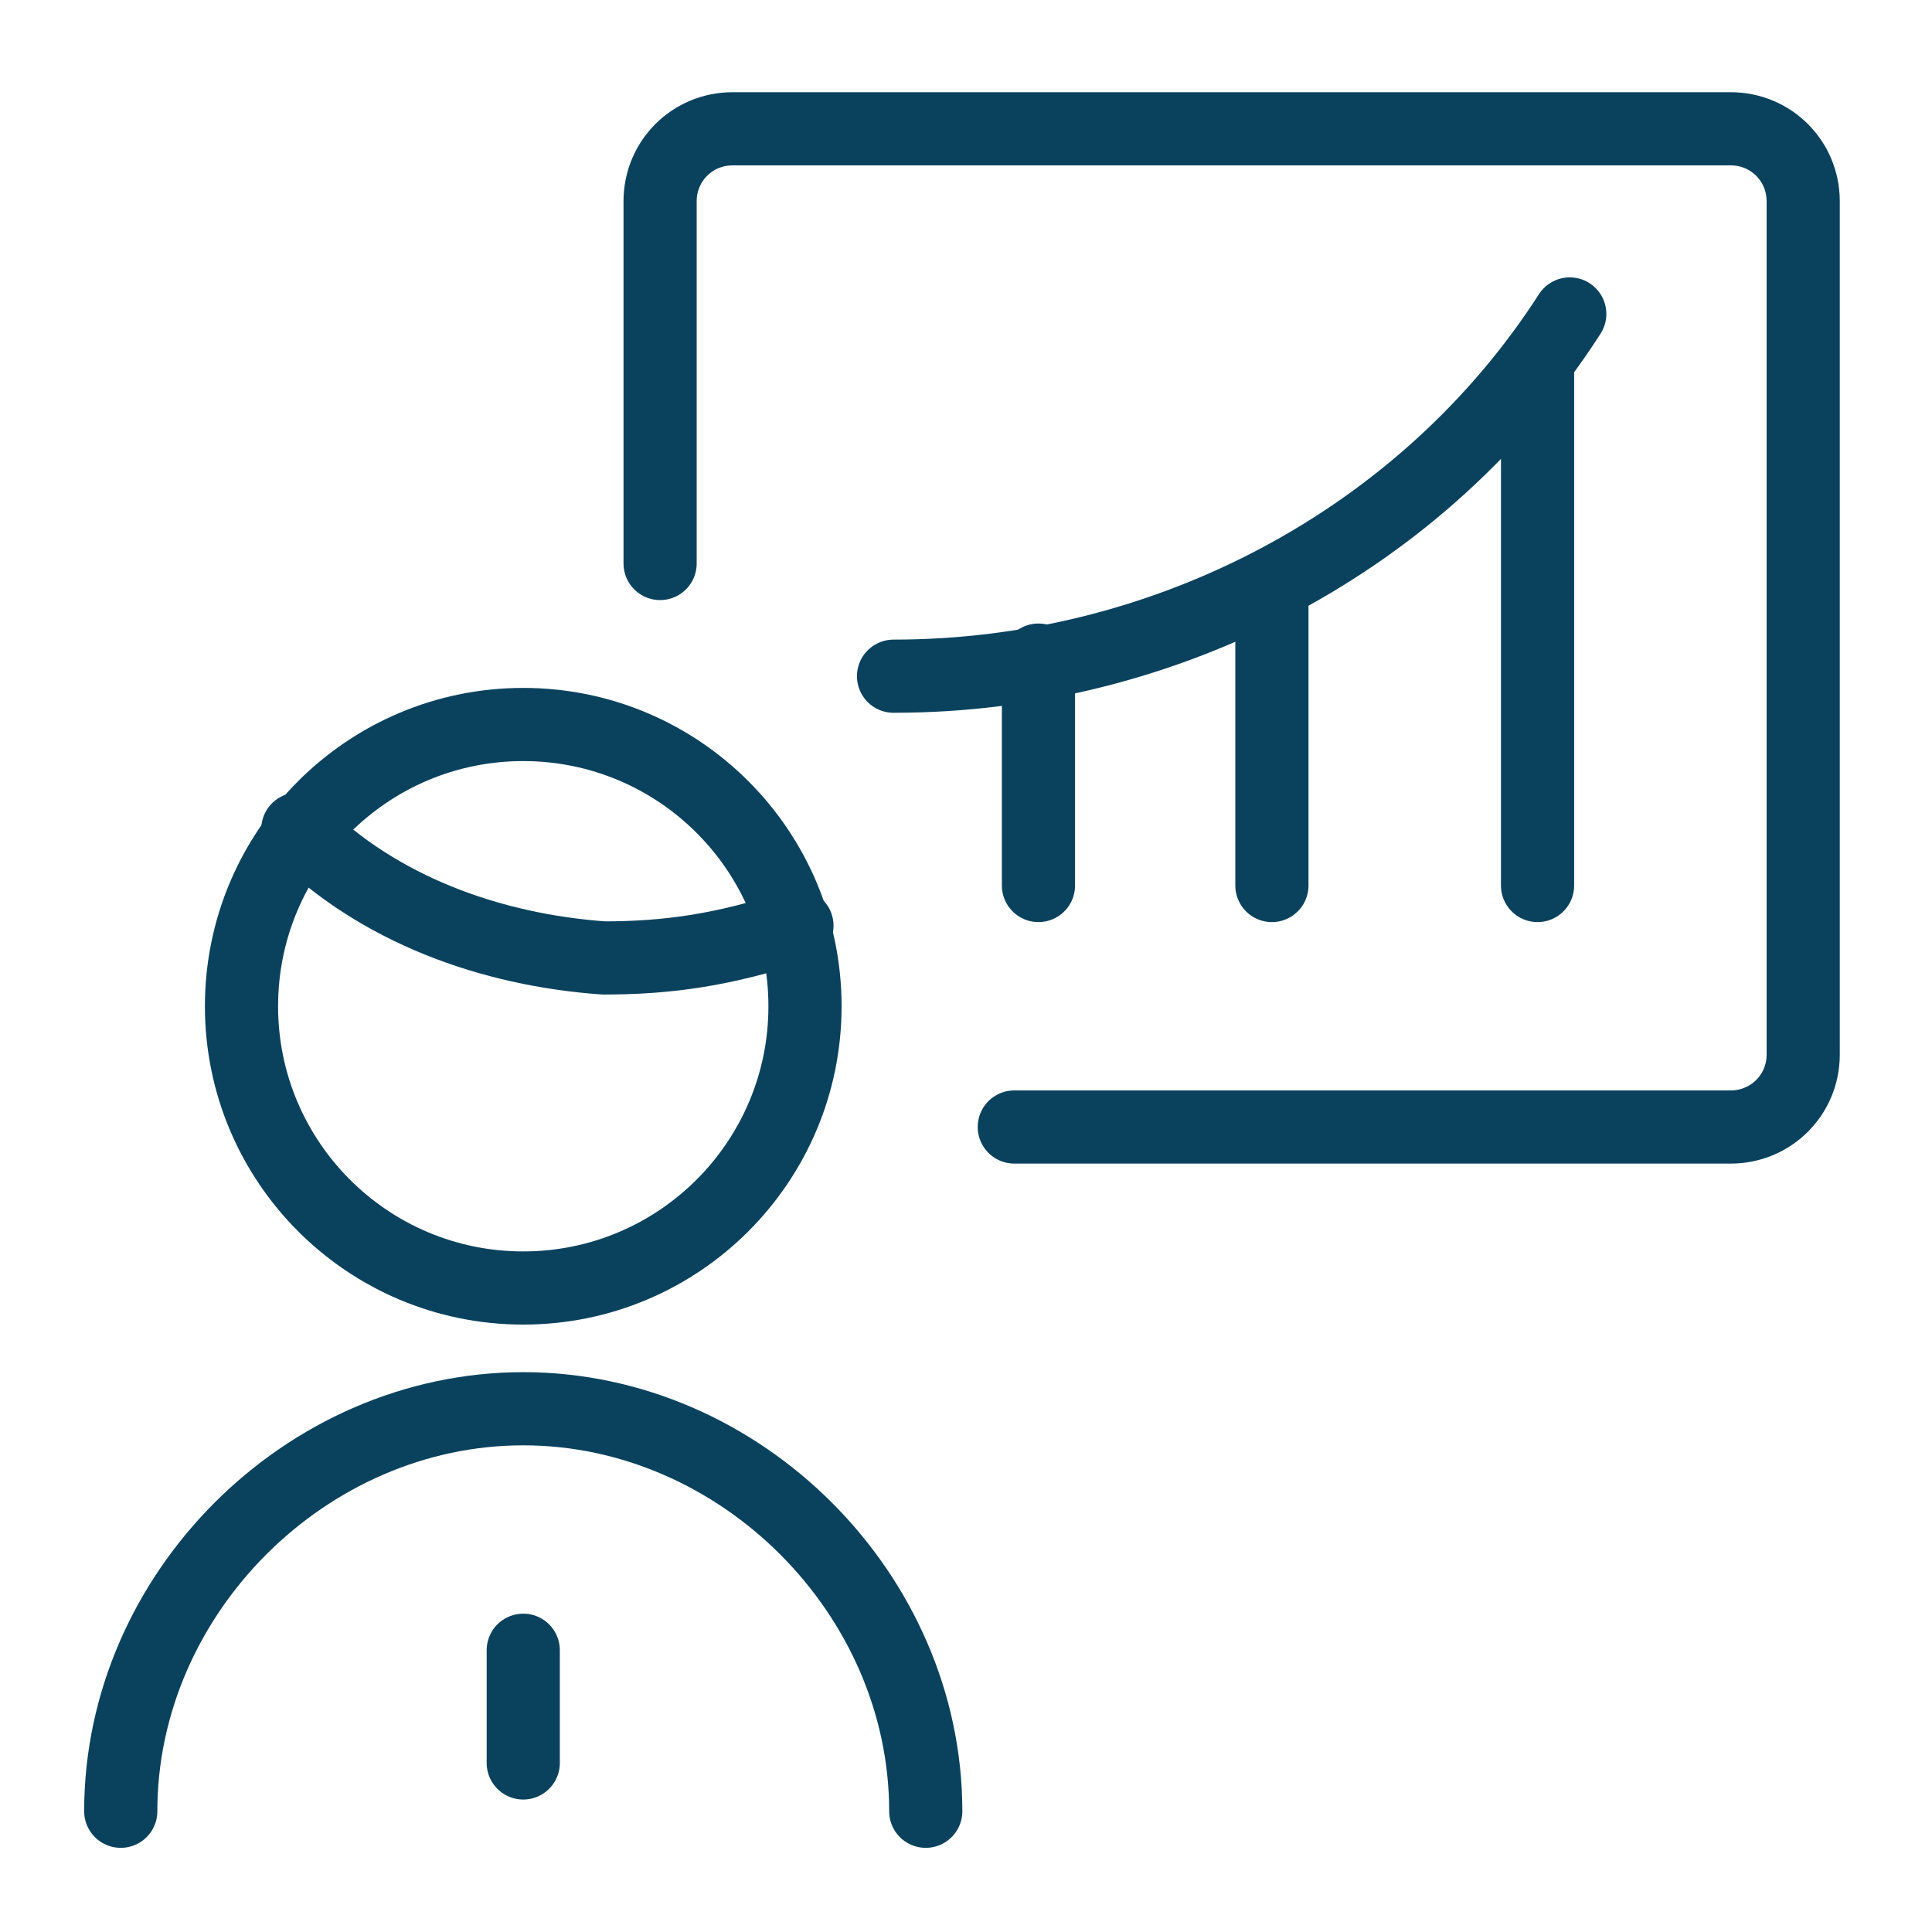 <?xml version="1.0" encoding="UTF-8"?> <!-- Generator: Adobe Illustrator 24.2.1, SVG Export Plug-In . SVG Version: 6.00 Build 0) --> <svg xmlns="http://www.w3.org/2000/svg" xmlns:xlink="http://www.w3.org/1999/xlink" version="1.1" id="Layer_1" x="0px" y="0px" viewBox="0 0 48 48" style="enable-background:new 0 0 48 48;" xml:space="preserve"> <style type="text/css"> .st0{fill:none;stroke:#0A425E;stroke-width:0.909;stroke-linecap:round;stroke-linejoin:round;stroke-miterlimit:16;} </style> <g transform="matrix(2,0,0,2,0,0)"> <line class="st0" x1="6.5" y1="20.5" x2="6.5" y2="21.9"></line> <path class="st0" d="M11.5,22.5c0-2.7-2.3-5-5-5s-5,2.3-5,5"></path> <ellipse class="st0" cx="6.5" cy="12.5" rx="3.5" ry="3.5"></ellipse> <path class="st0" d="M3.7,10.3c1,1,2.4,1.5,3.8,1.6c0.8,0,1.5-0.1,2.4-0.4"></path> <path class="st0" d="M12.6,14h8.9c0.5,0,0.9-0.4,0.9-0.9V2.5c0-0.5-0.4-0.9-0.9-0.9H9.1c-0.5,0-0.9,0.4-0.9,0.9v4.5"></path> <path class="st0" d="M19.5,3.9c-1.8,2.8-5,4.5-8.4,4.5"></path> <line class="st0" x1="19.1" y1="4.5" x2="19.1" y2="11"></line> <line class="st0" x1="12.9" y1="8.2" x2="12.9" y2="11"></line> <line class="st0" x1="15.8" y1="7.3" x2="15.8" y2="11"></line> </g> </svg> 